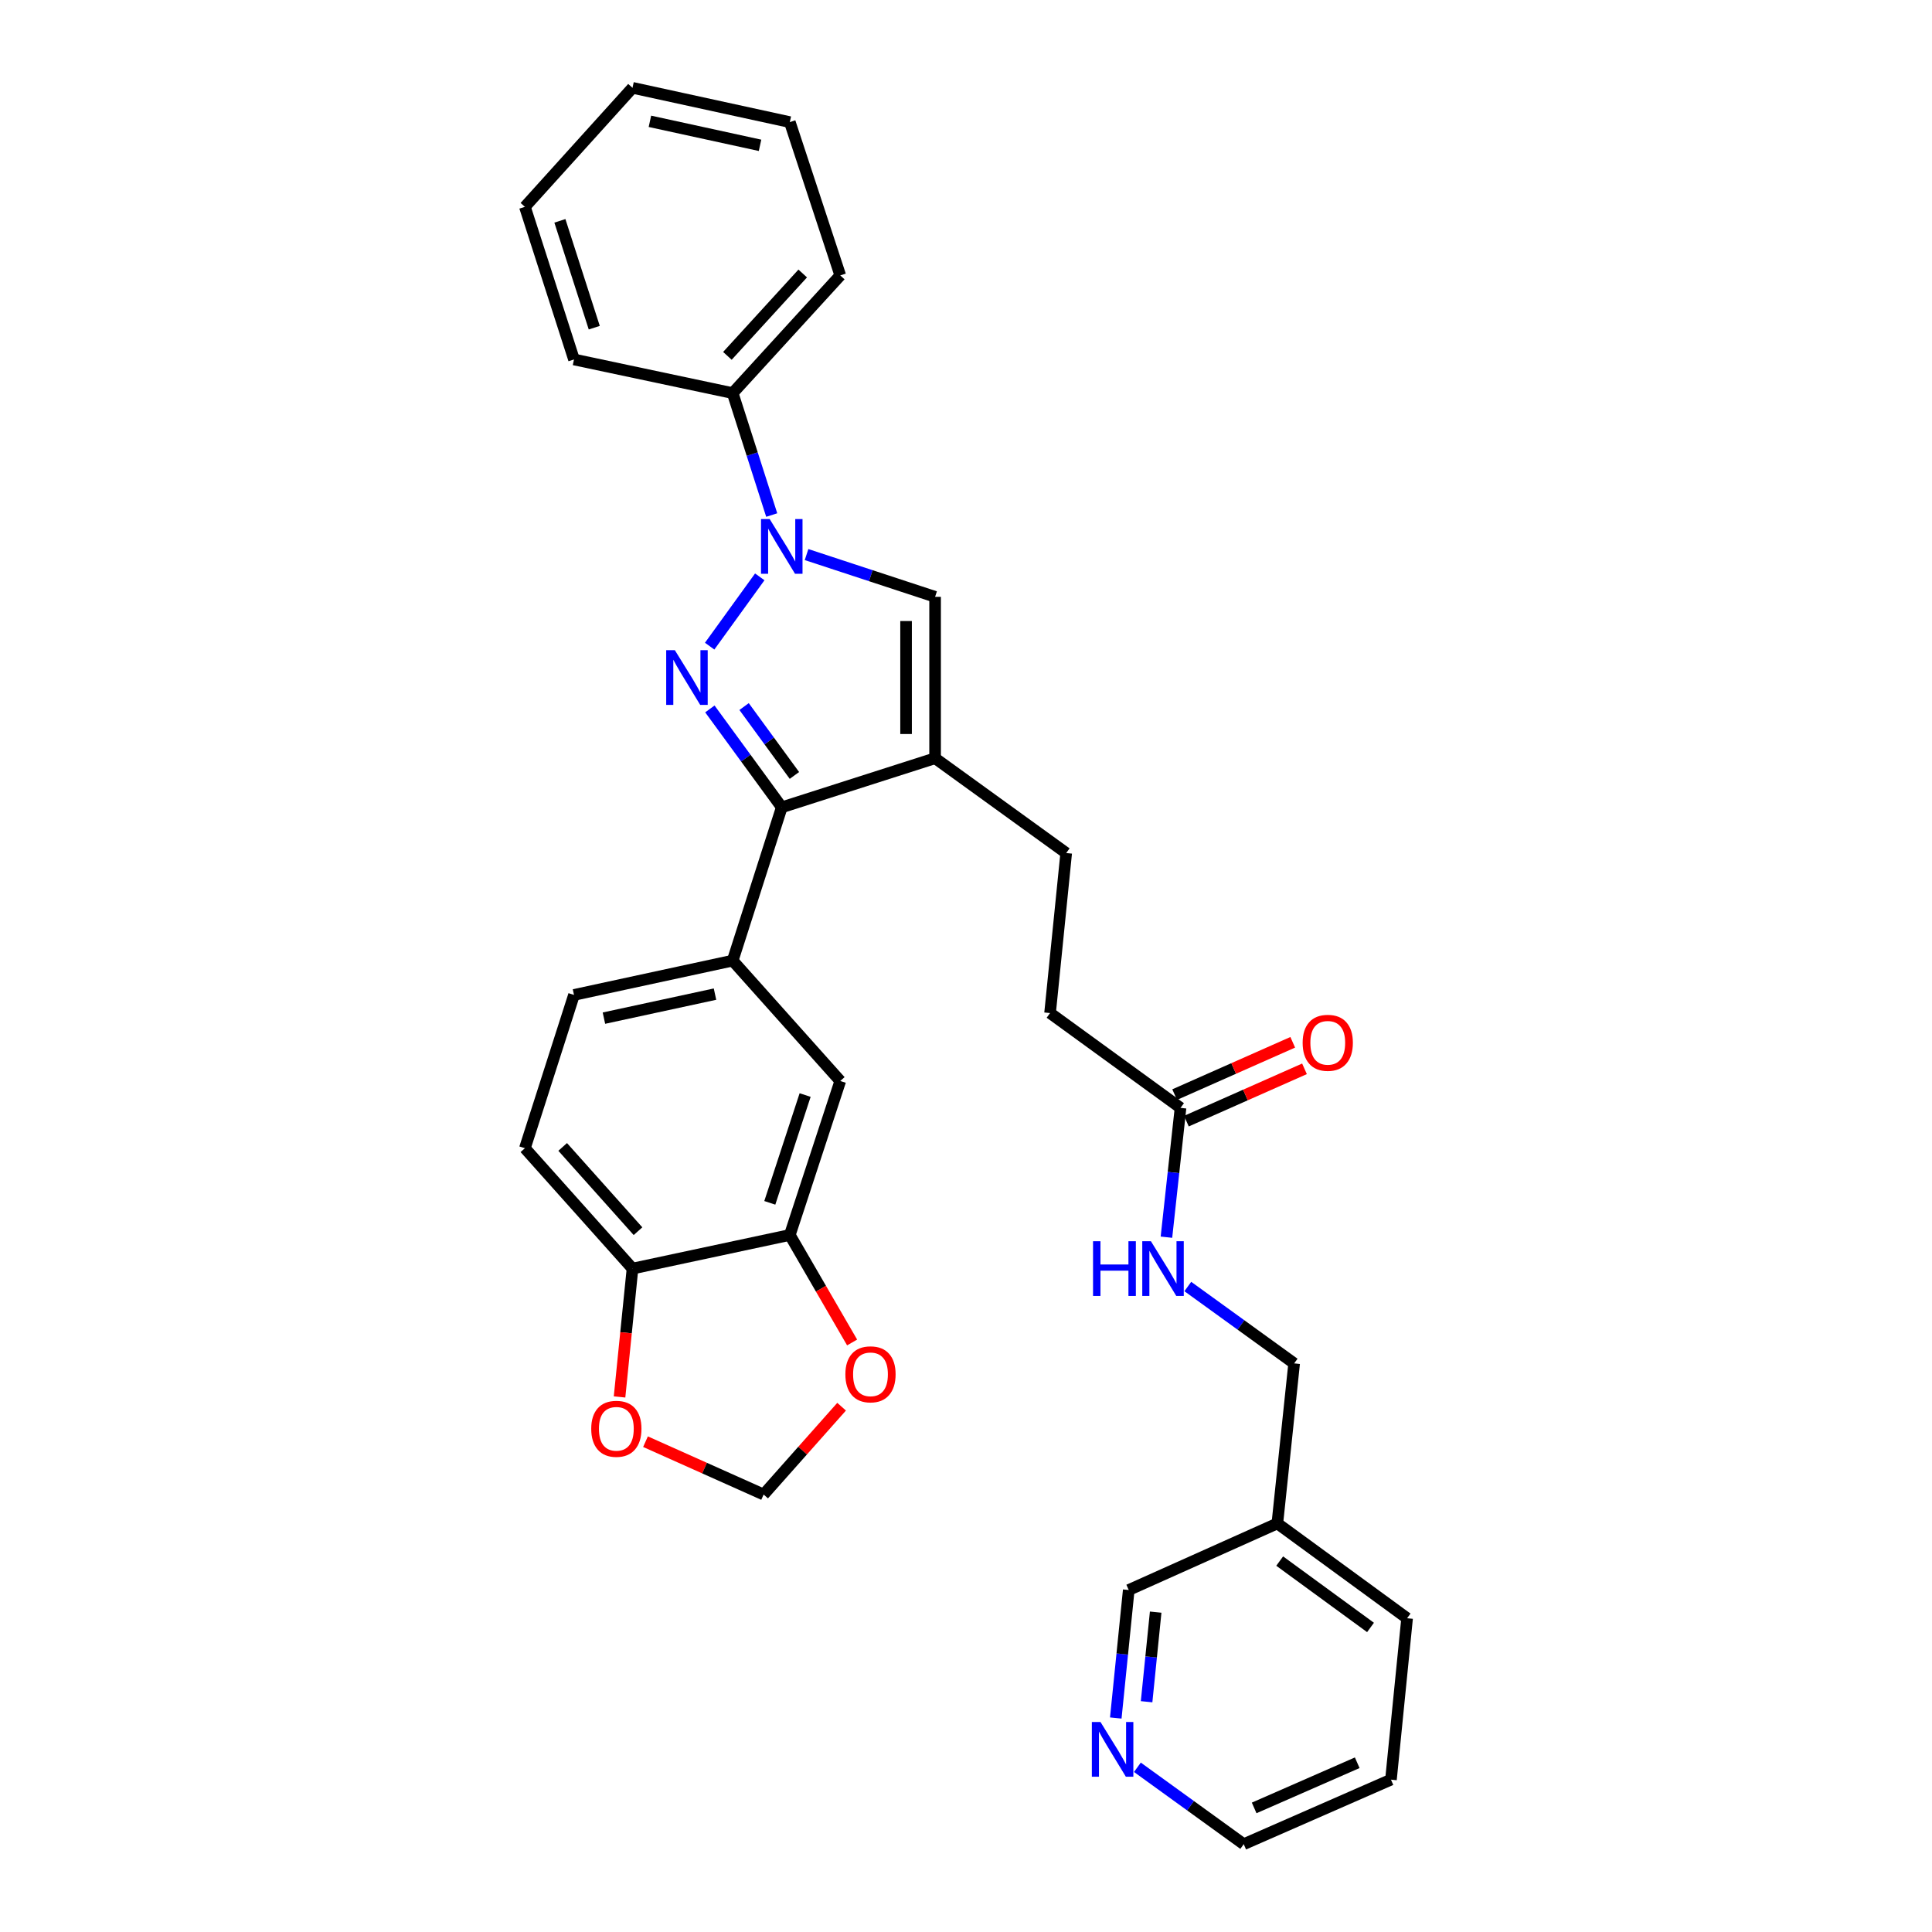 <?xml version='1.0' encoding='iso-8859-1'?>
<svg version='1.1' baseProfile='full'
              xmlns='http://www.w3.org/2000/svg'
                      xmlns:rdkit='http://www.rdkit.org/xml'
                      xmlns:xlink='http://www.w3.org/1999/xlink'
                  xml:space='preserve'
width='1000px' height='1000px' viewBox='0 0 1000 1000'>
<!-- END OF HEADER -->
<rect style='opacity:1.0;fill:#FFFFFF;stroke:none' width='1000' height='1000' x='0' y='0'> </rect>
<path class='bond-0' d='M 367.317,334.445 L 393.251,298.581' style='fill:none;fill-rule:evenodd;stroke:#0000FF;stroke-width:6px;stroke-linecap:butt;stroke-linejoin:miter;stroke-opacity:1' />
<path class='bond-1' d='M 367.43,366.939 L 386.036,392.403' style='fill:none;fill-rule:evenodd;stroke:#0000FF;stroke-width:6px;stroke-linecap:butt;stroke-linejoin:miter;stroke-opacity:1' />
<path class='bond-1' d='M 386.036,392.403 L 404.641,417.868' style='fill:none;fill-rule:evenodd;stroke:#000000;stroke-width:6px;stroke-linecap:butt;stroke-linejoin:miter;stroke-opacity:1' />
<path class='bond-1' d='M 385.14,365.716 L 398.164,383.542' style='fill:none;fill-rule:evenodd;stroke:#0000FF;stroke-width:6px;stroke-linecap:butt;stroke-linejoin:miter;stroke-opacity:1' />
<path class='bond-1' d='M 398.164,383.542 L 411.188,401.367' style='fill:none;fill-rule:evenodd;stroke:#000000;stroke-width:6px;stroke-linecap:butt;stroke-linejoin:miter;stroke-opacity:1' />
<path class='bond-3' d='M 417.47,287.046 L 450.736,297.981' style='fill:none;fill-rule:evenodd;stroke:#0000FF;stroke-width:6px;stroke-linecap:butt;stroke-linejoin:miter;stroke-opacity:1' />
<path class='bond-3' d='M 450.736,297.981 L 484.003,308.915' style='fill:none;fill-rule:evenodd;stroke:#000000;stroke-width:6px;stroke-linecap:butt;stroke-linejoin:miter;stroke-opacity:1' />
<path class='bond-10' d='M 399.44,266.586 L 389.336,235.027' style='fill:none;fill-rule:evenodd;stroke:#0000FF;stroke-width:6px;stroke-linecap:butt;stroke-linejoin:miter;stroke-opacity:1' />
<path class='bond-10' d='M 389.336,235.027 L 379.231,203.468' style='fill:none;fill-rule:evenodd;stroke:#000000;stroke-width:6px;stroke-linecap:butt;stroke-linejoin:miter;stroke-opacity:1' />
<path class='bond-2' d='M 404.641,417.868 L 484.003,392.458' style='fill:none;fill-rule:evenodd;stroke:#000000;stroke-width:6px;stroke-linecap:butt;stroke-linejoin:miter;stroke-opacity:1' />
<path class='bond-4' d='M 404.641,417.868 L 379.231,497.213' style='fill:none;fill-rule:evenodd;stroke:#000000;stroke-width:6px;stroke-linecap:butt;stroke-linejoin:miter;stroke-opacity:1' />
<path class='bond-11' d='M 484.003,392.458 L 551.864,441.535' style='fill:none;fill-rule:evenodd;stroke:#000000;stroke-width:6px;stroke-linecap:butt;stroke-linejoin:miter;stroke-opacity:1' />
<path class='bond-31' d='M 484.003,392.458 L 484.003,308.915' style='fill:none;fill-rule:evenodd;stroke:#000000;stroke-width:6px;stroke-linecap:butt;stroke-linejoin:miter;stroke-opacity:1' />
<path class='bond-31' d='M 468.982,379.926 L 468.982,321.447' style='fill:none;fill-rule:evenodd;stroke:#000000;stroke-width:6px;stroke-linecap:butt;stroke-linejoin:miter;stroke-opacity:1' />
<path class='bond-6' d='M 379.231,497.213 L 434.925,559.517' style='fill:none;fill-rule:evenodd;stroke:#000000;stroke-width:6px;stroke-linecap:butt;stroke-linejoin:miter;stroke-opacity:1' />
<path class='bond-15' d='M 379.231,497.213 L 297.099,514.971' style='fill:none;fill-rule:evenodd;stroke:#000000;stroke-width:6px;stroke-linecap:butt;stroke-linejoin:miter;stroke-opacity:1' />
<path class='bond-15' d='M 370.085,514.558 L 312.593,526.989' style='fill:none;fill-rule:evenodd;stroke:#000000;stroke-width:6px;stroke-linecap:butt;stroke-linejoin:miter;stroke-opacity:1' />
<path class='bond-5' d='M 408.806,639.22 L 434.925,559.517' style='fill:none;fill-rule:evenodd;stroke:#000000;stroke-width:6px;stroke-linecap:butt;stroke-linejoin:miter;stroke-opacity:1' />
<path class='bond-5' d='M 398.449,622.587 L 416.733,566.794' style='fill:none;fill-rule:evenodd;stroke:#000000;stroke-width:6px;stroke-linecap:butt;stroke-linejoin:miter;stroke-opacity:1' />
<path class='bond-9' d='M 408.806,639.22 L 424.931,667.041' style='fill:none;fill-rule:evenodd;stroke:#000000;stroke-width:6px;stroke-linecap:butt;stroke-linejoin:miter;stroke-opacity:1' />
<path class='bond-9' d='M 424.931,667.041 L 441.057,694.861' style='fill:none;fill-rule:evenodd;stroke:#FF0000;stroke-width:6px;stroke-linecap:butt;stroke-linejoin:miter;stroke-opacity:1' />
<path class='bond-32' d='M 408.806,639.22 L 327.383,656.62' style='fill:none;fill-rule:evenodd;stroke:#000000;stroke-width:6px;stroke-linecap:butt;stroke-linejoin:miter;stroke-opacity:1' />
<path class='bond-7' d='M 611.039,573.436 L 543.511,524.359' style='fill:none;fill-rule:evenodd;stroke:#000000;stroke-width:6px;stroke-linecap:butt;stroke-linejoin:miter;stroke-opacity:1' />
<path class='bond-14' d='M 611.039,573.436 L 607.393,606.902' style='fill:none;fill-rule:evenodd;stroke:#000000;stroke-width:6px;stroke-linecap:butt;stroke-linejoin:miter;stroke-opacity:1' />
<path class='bond-14' d='M 607.393,606.902 L 603.747,640.368' style='fill:none;fill-rule:evenodd;stroke:#0000FF;stroke-width:6px;stroke-linecap:butt;stroke-linejoin:miter;stroke-opacity:1' />
<path class='bond-17' d='M 614.081,580.303 L 644.643,566.762' style='fill:none;fill-rule:evenodd;stroke:#000000;stroke-width:6px;stroke-linecap:butt;stroke-linejoin:miter;stroke-opacity:1' />
<path class='bond-17' d='M 644.643,566.762 L 675.204,553.222' style='fill:none;fill-rule:evenodd;stroke:#FF0000;stroke-width:6px;stroke-linecap:butt;stroke-linejoin:miter;stroke-opacity:1' />
<path class='bond-17' d='M 607.997,566.57 L 638.558,553.029' style='fill:none;fill-rule:evenodd;stroke:#000000;stroke-width:6px;stroke-linecap:butt;stroke-linejoin:miter;stroke-opacity:1' />
<path class='bond-17' d='M 638.558,553.029 L 669.12,539.489' style='fill:none;fill-rule:evenodd;stroke:#FF0000;stroke-width:6px;stroke-linecap:butt;stroke-linejoin:miter;stroke-opacity:1' />
<path class='bond-8' d='M 327.383,656.62 L 271.688,594.316' style='fill:none;fill-rule:evenodd;stroke:#000000;stroke-width:6px;stroke-linecap:butt;stroke-linejoin:miter;stroke-opacity:1' />
<path class='bond-8' d='M 330.228,637.263 L 291.241,593.65' style='fill:none;fill-rule:evenodd;stroke:#000000;stroke-width:6px;stroke-linecap:butt;stroke-linejoin:miter;stroke-opacity:1' />
<path class='bond-12' d='M 327.383,656.62 L 324.03,689.839' style='fill:none;fill-rule:evenodd;stroke:#000000;stroke-width:6px;stroke-linecap:butt;stroke-linejoin:miter;stroke-opacity:1' />
<path class='bond-12' d='M 324.03,689.839 L 320.677,723.059' style='fill:none;fill-rule:evenodd;stroke:#FF0000;stroke-width:6px;stroke-linecap:butt;stroke-linejoin:miter;stroke-opacity:1' />
<path class='bond-13' d='M 435.612,728.106 L 415.432,750.836' style='fill:none;fill-rule:evenodd;stroke:#FF0000;stroke-width:6px;stroke-linecap:butt;stroke-linejoin:miter;stroke-opacity:1' />
<path class='bond-13' d='M 415.432,750.836 L 395.253,773.567' style='fill:none;fill-rule:evenodd;stroke:#000000;stroke-width:6px;stroke-linecap:butt;stroke-linejoin:miter;stroke-opacity:1' />
<path class='bond-24' d='M 379.231,203.468 L 434.925,142.557' style='fill:none;fill-rule:evenodd;stroke:#000000;stroke-width:6px;stroke-linecap:butt;stroke-linejoin:miter;stroke-opacity:1' />
<path class='bond-24' d='M 376.499,184.195 L 415.486,141.558' style='fill:none;fill-rule:evenodd;stroke:#000000;stroke-width:6px;stroke-linecap:butt;stroke-linejoin:miter;stroke-opacity:1' />
<path class='bond-25' d='M 379.231,203.468 L 297.099,186.06' style='fill:none;fill-rule:evenodd;stroke:#000000;stroke-width:6px;stroke-linecap:butt;stroke-linejoin:miter;stroke-opacity:1' />
<path class='bond-20' d='M 551.864,441.535 L 543.511,524.359' style='fill:none;fill-rule:evenodd;stroke:#000000;stroke-width:6px;stroke-linecap:butt;stroke-linejoin:miter;stroke-opacity:1' />
<path class='bond-34' d='M 334.109,746.211 L 364.681,759.889' style='fill:none;fill-rule:evenodd;stroke:#FF0000;stroke-width:6px;stroke-linecap:butt;stroke-linejoin:miter;stroke-opacity:1' />
<path class='bond-34' d='M 364.681,759.889 L 395.253,773.567' style='fill:none;fill-rule:evenodd;stroke:#000000;stroke-width:6px;stroke-linecap:butt;stroke-linejoin:miter;stroke-opacity:1' />
<path class='bond-21' d='M 614.81,665.9 L 642.328,685.798' style='fill:none;fill-rule:evenodd;stroke:#0000FF;stroke-width:6px;stroke-linecap:butt;stroke-linejoin:miter;stroke-opacity:1' />
<path class='bond-21' d='M 642.328,685.798 L 669.846,705.697' style='fill:none;fill-rule:evenodd;stroke:#000000;stroke-width:6px;stroke-linecap:butt;stroke-linejoin:miter;stroke-opacity:1' />
<path class='bond-18' d='M 297.099,514.971 L 271.688,594.316' style='fill:none;fill-rule:evenodd;stroke:#000000;stroke-width:6px;stroke-linecap:butt;stroke-linejoin:miter;stroke-opacity:1' />
<path class='bond-16' d='M 577.525,889.236 L 580.88,856.111' style='fill:none;fill-rule:evenodd;stroke:#0000FF;stroke-width:6px;stroke-linecap:butt;stroke-linejoin:miter;stroke-opacity:1' />
<path class='bond-16' d='M 580.88,856.111 L 584.235,822.986' style='fill:none;fill-rule:evenodd;stroke:#000000;stroke-width:6px;stroke-linecap:butt;stroke-linejoin:miter;stroke-opacity:1' />
<path class='bond-16' d='M 593.476,880.812 L 595.825,857.624' style='fill:none;fill-rule:evenodd;stroke:#0000FF;stroke-width:6px;stroke-linecap:butt;stroke-linejoin:miter;stroke-opacity:1' />
<path class='bond-16' d='M 595.825,857.624 L 598.173,834.437' style='fill:none;fill-rule:evenodd;stroke:#000000;stroke-width:6px;stroke-linecap:butt;stroke-linejoin:miter;stroke-opacity:1' />
<path class='bond-35' d='M 588.715,914.749 L 616.233,934.647' style='fill:none;fill-rule:evenodd;stroke:#0000FF;stroke-width:6px;stroke-linecap:butt;stroke-linejoin:miter;stroke-opacity:1' />
<path class='bond-35' d='M 616.233,934.647 L 643.751,954.545' style='fill:none;fill-rule:evenodd;stroke:#000000;stroke-width:6px;stroke-linecap:butt;stroke-linejoin:miter;stroke-opacity:1' />
<path class='bond-19' d='M 661.151,788.521 L 669.846,705.697' style='fill:none;fill-rule:evenodd;stroke:#000000;stroke-width:6px;stroke-linecap:butt;stroke-linejoin:miter;stroke-opacity:1' />
<path class='bond-22' d='M 661.151,788.521 L 584.235,822.986' style='fill:none;fill-rule:evenodd;stroke:#000000;stroke-width:6px;stroke-linecap:butt;stroke-linejoin:miter;stroke-opacity:1' />
<path class='bond-26' d='M 661.151,788.521 L 728.312,837.598' style='fill:none;fill-rule:evenodd;stroke:#000000;stroke-width:6px;stroke-linecap:butt;stroke-linejoin:miter;stroke-opacity:1' />
<path class='bond-26' d='M 662.363,808.011 L 709.375,842.365' style='fill:none;fill-rule:evenodd;stroke:#000000;stroke-width:6px;stroke-linecap:butt;stroke-linejoin:miter;stroke-opacity:1' />
<path class='bond-23' d='M 643.751,954.545 L 719.958,921.14' style='fill:none;fill-rule:evenodd;stroke:#000000;stroke-width:6px;stroke-linecap:butt;stroke-linejoin:miter;stroke-opacity:1' />
<path class='bond-23' d='M 649.152,935.777 L 702.497,912.394' style='fill:none;fill-rule:evenodd;stroke:#000000;stroke-width:6px;stroke-linecap:butt;stroke-linejoin:miter;stroke-opacity:1' />
<path class='bond-28' d='M 434.925,142.557 L 408.806,63.204' style='fill:none;fill-rule:evenodd;stroke:#000000;stroke-width:6px;stroke-linecap:butt;stroke-linejoin:miter;stroke-opacity:1' />
<path class='bond-29' d='M 297.099,186.06 L 271.688,107.058' style='fill:none;fill-rule:evenodd;stroke:#000000;stroke-width:6px;stroke-linecap:butt;stroke-linejoin:miter;stroke-opacity:1' />
<path class='bond-29' d='M 307.587,169.61 L 289.799,114.309' style='fill:none;fill-rule:evenodd;stroke:#000000;stroke-width:6px;stroke-linecap:butt;stroke-linejoin:miter;stroke-opacity:1' />
<path class='bond-27' d='M 728.312,837.598 L 719.958,921.14' style='fill:none;fill-rule:evenodd;stroke:#000000;stroke-width:6px;stroke-linecap:butt;stroke-linejoin:miter;stroke-opacity:1' />
<path class='bond-33' d='M 408.806,63.204 L 327.383,45.455' style='fill:none;fill-rule:evenodd;stroke:#000000;stroke-width:6px;stroke-linecap:butt;stroke-linejoin:miter;stroke-opacity:1' />
<path class='bond-33' d='M 393.393,75.218 L 336.397,62.793' style='fill:none;fill-rule:evenodd;stroke:#000000;stroke-width:6px;stroke-linecap:butt;stroke-linejoin:miter;stroke-opacity:1' />
<path class='bond-30' d='M 271.688,107.058 L 327.383,45.455' style='fill:none;fill-rule:evenodd;stroke:#000000;stroke-width:6px;stroke-linecap:butt;stroke-linejoin:miter;stroke-opacity:1' />
<path  class='atom-0' d='M 349.304 336.539
L 358.584 351.539
Q 359.504 353.019, 360.984 355.699
Q 362.464 358.379, 362.544 358.539
L 362.544 336.539
L 366.304 336.539
L 366.304 364.859
L 362.424 364.859
L 352.464 348.459
Q 351.304 346.539, 350.064 344.339
Q 348.864 342.139, 348.504 341.459
L 348.504 364.859
L 344.824 364.859
L 344.824 336.539
L 349.304 336.539
' fill='#0000FF'/>
<path  class='atom-1' d='M 398.381 268.669
L 407.661 283.669
Q 408.581 285.149, 410.061 287.829
Q 411.541 290.509, 411.621 290.669
L 411.621 268.669
L 415.381 268.669
L 415.381 296.989
L 411.501 296.989
L 401.541 280.589
Q 400.381 278.669, 399.141 276.469
Q 397.941 274.269, 397.581 273.589
L 397.581 296.989
L 393.901 296.989
L 393.901 268.669
L 398.381 268.669
' fill='#0000FF'/>
<path  class='atom-10' d='M 437.564 711.343
Q 437.564 704.543, 440.924 700.743
Q 444.284 696.943, 450.564 696.943
Q 456.844 696.943, 460.204 700.743
Q 463.564 704.543, 463.564 711.343
Q 463.564 718.223, 460.164 722.143
Q 456.764 726.023, 450.564 726.023
Q 444.324 726.023, 440.924 722.143
Q 437.564 718.263, 437.564 711.343
M 450.564 722.823
Q 454.884 722.823, 457.204 719.943
Q 459.564 717.023, 459.564 711.343
Q 459.564 705.783, 457.204 702.983
Q 454.884 700.143, 450.564 700.143
Q 446.244 700.143, 443.884 702.943
Q 441.564 705.743, 441.564 711.343
Q 441.564 717.063, 443.884 719.943
Q 446.244 722.823, 450.564 722.823
' fill='#FF0000'/>
<path  class='atom-13' d='M 306.021 739.541
Q 306.021 732.741, 309.381 728.941
Q 312.741 725.141, 319.021 725.141
Q 325.301 725.141, 328.661 728.941
Q 332.021 732.741, 332.021 739.541
Q 332.021 746.421, 328.621 750.341
Q 325.221 754.221, 319.021 754.221
Q 312.781 754.221, 309.381 750.341
Q 306.021 746.461, 306.021 739.541
M 319.021 751.021
Q 323.341 751.021, 325.661 748.141
Q 328.021 745.221, 328.021 739.541
Q 328.021 733.981, 325.661 731.181
Q 323.341 728.341, 319.021 728.341
Q 314.701 728.341, 312.341 731.141
Q 310.021 733.941, 310.021 739.541
Q 310.021 745.261, 312.341 748.141
Q 314.701 751.021, 319.021 751.021
' fill='#FF0000'/>
<path  class='atom-15' d='M 565.756 642.46
L 569.596 642.46
L 569.596 654.5
L 584.076 654.5
L 584.076 642.46
L 587.916 642.46
L 587.916 670.78
L 584.076 670.78
L 584.076 657.7
L 569.596 657.7
L 569.596 670.78
L 565.756 670.78
L 565.756 642.46
' fill='#0000FF'/>
<path  class='atom-15' d='M 595.716 642.46
L 604.996 657.46
Q 605.916 658.94, 607.396 661.62
Q 608.876 664.3, 608.956 664.46
L 608.956 642.46
L 612.716 642.46
L 612.716 670.78
L 608.836 670.78
L 598.876 654.38
Q 597.716 652.46, 596.476 650.26
Q 595.276 648.06, 594.916 647.38
L 594.916 670.78
L 591.236 670.78
L 591.236 642.46
L 595.716 642.46
' fill='#0000FF'/>
<path  class='atom-17' d='M 569.621 891.308
L 578.901 906.308
Q 579.821 907.788, 581.301 910.468
Q 582.781 913.148, 582.861 913.308
L 582.861 891.308
L 586.621 891.308
L 586.621 919.628
L 582.741 919.628
L 572.781 903.228
Q 571.621 901.308, 570.381 899.108
Q 569.181 896.908, 568.821 896.228
L 568.821 919.628
L 565.141 919.628
L 565.141 891.308
L 569.621 891.308
' fill='#0000FF'/>
<path  class='atom-18' d='M 674.246 539.752
Q 674.246 532.952, 677.606 529.152
Q 680.966 525.352, 687.246 525.352
Q 693.526 525.352, 696.886 529.152
Q 700.246 532.952, 700.246 539.752
Q 700.246 546.632, 696.846 550.552
Q 693.446 554.432, 687.246 554.432
Q 681.006 554.432, 677.606 550.552
Q 674.246 546.672, 674.246 539.752
M 687.246 551.232
Q 691.566 551.232, 693.886 548.352
Q 696.246 545.432, 696.246 539.752
Q 696.246 534.192, 693.886 531.392
Q 691.566 528.552, 687.246 528.552
Q 682.926 528.552, 680.566 531.352
Q 678.246 534.152, 678.246 539.752
Q 678.246 545.472, 680.566 548.352
Q 682.926 551.232, 687.246 551.232
' fill='#FF0000'/>
</svg>
